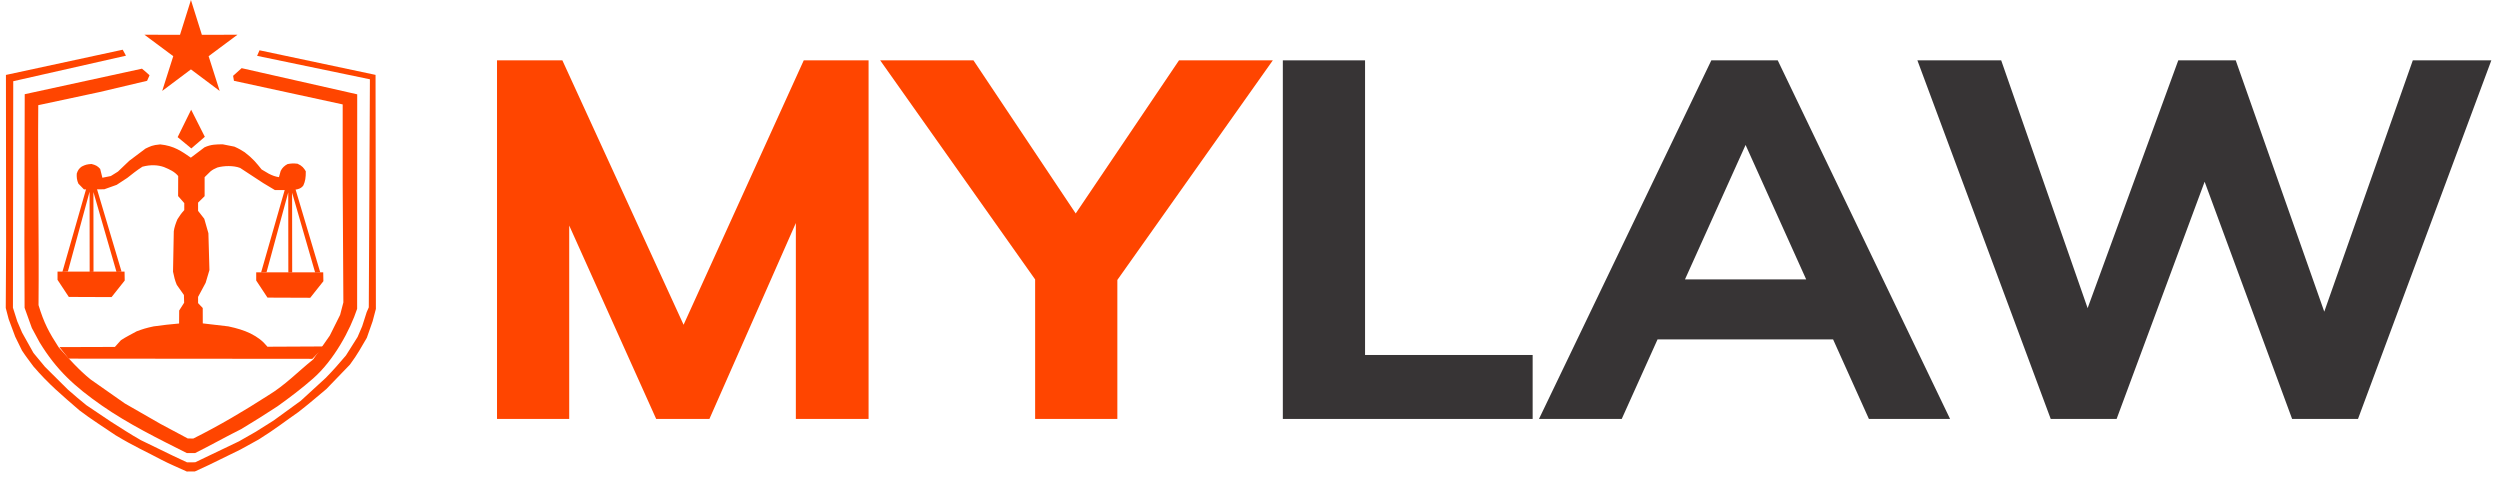 <?xml version="1.0" encoding="UTF-8"?>
<!DOCTYPE svg PUBLIC "-//W3C//DTD SVG 1.1//EN" "http://www.w3.org/Graphics/SVG/1.1/DTD/svg11.dtd">
<!-- Creator: CorelDRAW X6 -->
<svg xmlns="http://www.w3.org/2000/svg" xml:space="preserve" width="435px" height="83px" version="1.1" style="shape-rendering:geometricPrecision; text-rendering:geometricPrecision; image-rendering:optimizeQuality; fill-rule:evenodd; clip-rule:evenodd"
viewBox="0 0 4350000 829984"
 xmlns:xlink="http://www.w3.org/1999/xlink">
 <defs>
  <style type="text/css">
   <![CDATA[
    .fil2 {fill:orangered}
    .fil1 {fill:#373435;fill-rule:nonzero}
    .fil0 {fill:orangered;fill-rule:nonzero}
   ]]>
  </style>
 </defs>
 <g id="Layer_x0020_1">
  <g id="_261306568">
   <polygon class="fil0" points="1511327,105000 1511327,728953 1384772,728953 1384772,388051 1234382,728953 1141760,728953 990437,392433 990437,728953 864803,728953 864803,105000 978520,105000 1189441,565075 1398531,105000 "/>
   <polygon id="1" class="fil0" points="1944189,487087 1944189,728953 1801122,728953 1801122,486201 1531512,105000 1693831,105000 1871728,371409 2051480,105000 2214709,105000 "/>
   <polygon id="2" class="fil1" points="2232130,105000 2375197,105000 2375197,617657 2666811,617657 2666811,728953 2232130,728953 "/>
   <path id="3" class="fil1" d="M3189543 590492l-305386 0 -62350 138461 -143988 0 299882 -623953 115547 0 299870 623953 -141224 0 -62350 -138461zm-46772 -104291l-105461 -233976 -105472 233976 210933 0z"/>
   <polygon id="4" class="fil1" points="4334929,105000 4102913,728953 3988287,728953 3836055,316193 3682902,728953 3568264,728953 3336260,105000 3482067,105000 3632469,536161 3790205,105000 3890161,105000 4044224,542291 4198287,105000 "/>
   <g>
    <path class="fil2" d="M247028 119480c8835,7465 8894,7441 13169,11516l-4252 9602 -82996 19630 -106358 22760c-992,114449 1441,233492 449,347929 9413,31098 18390,47752 35102,73488 17480,19382 35102,39366 55488,55783l59516 41752 62303 35752 47232 25205 9673 154c45118,-22512 88075,-47929 129331,-74457 31075,-18709 52760,-42047 79146,-63071l29031 -41646 17965 -36000 5657 -21720 -1193 -207354 0 -137150 -189213 -41055 -1453 -8693 14846 -13323 201106 45520 -142 373217c-12024,36520 -40004,89079 -76606,121240 -19795,17398 -40500,33047 -61949,48390 -20799,13524 -40713,26291 -63000,39591 -27661,13689 -52689,28075 -80362,41764 -3969,-47 -8480,154 -14539,-35 -49287,-24815 -101528,-50409 -147862,-82713 -47575,-33165 -79134,-62079 -108295,-110067l-13406 -24815 -12614 -35126 -343 -112205 555 -259453 204012 -44409z"/>
    <path class="fil2" d="M339602 804402c25370,-12142 50752,-24295 76122,-36437l29374 -16760 31016 -19535c15768,-11457 31535,-22913 47303,-34370l43134 -39567c12626,-12791 23528,-25205 35409,-39272l20232 -32126 7972 -18555 7961 -24921 3567 -8031 1937 -396862 -196252 -40772 4169 -9685 201898 42791 591 407209 -5646 21413 -10122 28866c-9673,16181 -15697,28240 -29457,46701l-40902 42402c-15969,13382 -32043,27177 -48791,40157 -23055,15921 -40098,29681 -69177,47752l-31724 17480 -54248 26551 -24850 11492 -14126 106c-14575,-6732 -29008,-12591 -43736,-20220 -26705,-14280 -47752,-23362 -80102,-42839 -21024,-14480 -42236,-27472 -63071,-43441 -31228,-27071 -52878,-44953 -80031,-76453 -6591,-9177 -12744,-16713 -19783,-27520l-11752 -23953 -11457 -30791 -5055 -19335 602 -107693 -295 -297803 203197 -43878 5646 10406 -196122 44409 -531 394110 7441 23504 8480 19795 19783 35398 20091 24248 39709 39413c10524,9236 20870,18071 32209,27236l42768 28701c17244,10831 33295,21555 52063,32138l55264 26846 24992 11717 14303 -24z"/>
    <polygon class="fil2" points="332232,0 351248,60567 413161,60437 363000,97736 382252,158232 332232,120732 282224,158232 301465,97736 251315,60437 313217,60567 "/>
    <polygon class="fil2" points="332894,258260 356398,238028 332598,190866 309094,238618 "/>
    <path class="fil2" d="M332079 274323c-16075,-11067 -29043,-20598 -53327,-23079 -14327,1323 -16606,3248 -25583,7299l-28417 21354 -19476 18638 -12437 7772 -14693 2965 -3827 -15331c-4642,-5173 -7642,-6685 -15165,-8610 -7535,579 -10122,1075 -16807,4406 -4453,3189 -6709,5858 -8776,12248 -366,5846 83,11457 2799,17516l9732 10075 35291 -213 21614 -7713 18543 -12154c8457,-6591 15614,-12591 26256,-19406 14563,-3945 27118,-3024 37488,591 10358,4287 18413,7984 24768,15614l-154 34890 10736 12236 -24 12154c-5114,5575 -7925,9661 -11882,15945 -2740,6319 -5539,14362 -6343,20870l-1335 70358c1736,8752 3390,15496 6543,22913l12425 17622 366 13465 -8622 13547 -154 22606c-14728,1382 -28783,2705 -44173,4984 -13642,2906 -19087,4689 -29681,8622 -8622,4866 -18815,9720 -27366,15472l-10488 11681 -96390 295 15827 20055 424098 366 20953 -21555 -99047 484c-8374,-10252 -16736,-16618 -29835,-23244 -11256,-5315 -22335,-8776 -38315,-12189l-44362 -5173 -83 -26705 -8102 -8610 0 -10783 13169 -24543 6591 -22157 -1795 -64063 -7181 -25146 -10783 -13772 0 -14374 11386 -11220 -12 -33083 10240 -10028c3898,-3142 6909,-4571 11917,-6744 11126,-3142 28146,-3768 39685,756l39945 26185 20516 12295 24319 71c11598,-413 20386,-980 25228,-8173 3248,-7287 4276,-13465 4193,-24543 -3236,-5516 -6236,-9602 -14374,-13181 -7654,-909 -11280,-484 -17362,602 -5173,2728 -9390,6484 -11976,11976l-3000 10783c-6106,-886 -11291,-2740 -17669,-6012l-12496 -7382c-9177,-11421 -15094,-18980 -29480,-29953 -4878,-3213 -10122,-6307 -17870,-9744l-20303 -4028c-11598,59 -20516,118 -31736,5244l-23728 17953z"/>
    <polygon class="fil2" points="562406,473799 445795,473799 445795,488079 465425,517831 539799,518126 562713,489272 "/>
    <polygon class="fil2" points="497693,322524 454252,474248 463772,473657 501555,334724 501709,474402 508406,474106 508252,335315 548409,474402 557185,473811 512126,322382 "/>
    <polygon class="fil2" points="216720,472618 100098,472618 100098,486898 119728,516650 194102,516945 217016,488091 "/>
    <polygon class="fil2" points="151996,321343 108567,473067 118075,472476 155870,333531 156012,473220 162709,472913 162555,334134 202724,473220 211500,472618 166429,321189 "/>
   </g>
  </g>
 </g>
</svg>
